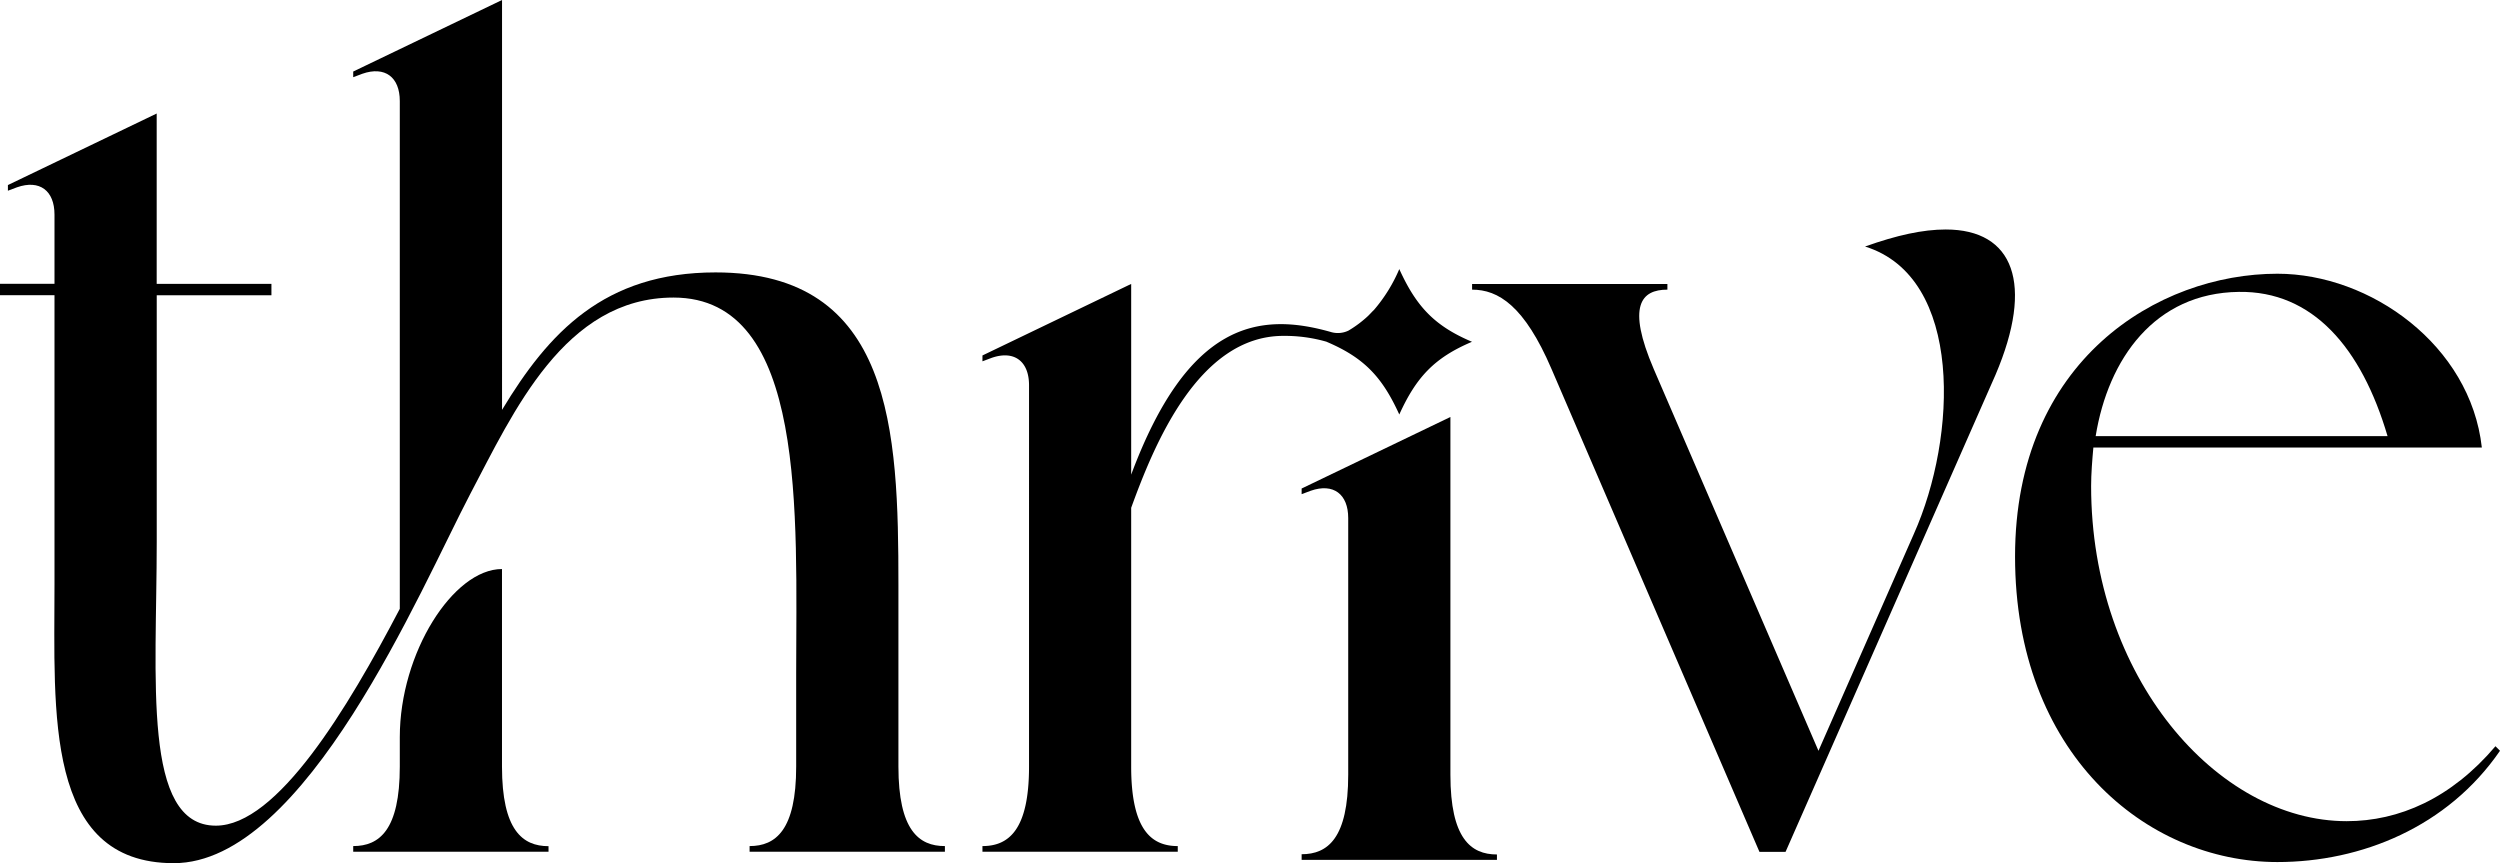 <?xml version="1.0" encoding="UTF-8"?> <svg xmlns="http://www.w3.org/2000/svg" viewBox="0 0 512.01 176.77"><g id="Layer_2" data-name="Layer 2"><g id="Layer_1-2" data-name="Layer 1"><path d="M102.81,157V116.54c-10,0-20.93,17.21-20.93,34.43V157c0,13-4.19,16.28-9.54,16.28v1.16h40V173.3C107,173.3,102.81,170,102.81,157Z"></path><path d="M184,157V119.79c0-31.64-1.16-64-37.45-64-22.8,0-34.19,12.33-43.73,28.15V0L72.34,14.65v1.16l1.86-.7c4.65-1.63,7.68.7,7.68,5.58v104C71.18,145.14,56.76,169.1,44.2,169.1c-15.12,0-12.1-30-12.1-58.15V60.47H55.59V58.14H32.09V23.25L1.62,37.9v1.16l1.86-.7c4.65-1.63,7.68.7,7.68,5.58V58.13H0v2.33H11.16v59.32c0,26.05-2.09,57,24.43,57,27,0,50.48-56.06,60.71-75.6,8.84-16.75,19.31-40.24,41.64-40.24,27.45,0,25.12,44.66,25.12,77V157c0,13-4.19,16.28-9.54,16.28v1.16h40v-1.16C188.18,173.3,184,170,184,157Z"></path><path d="M271.69,70c7.68,3.26,11.4,7.21,14.89,14.89,3.49-7.68,7.21-11.63,14.89-14.89-7.68-3.25-11.4-7.21-14.89-14.89a31.88,31.88,0,0,1-5.18,8.36l-.3.29c-.3.32-.6.63-.91.94a23.21,23.21,0,0,1-4,3,5,5,0,0,1-3.47.34c-15-4.31-29.42-2-41.05,29.17V58.15L201.21,72.8V74l1.86-.7c4.65-1.63,7.68.7,7.68,5.59V157c0,13-4.19,16.28-9.54,16.28v1.16h40v-1.16c-5.35,0-9.54-3.26-9.54-16.28V104c4.65-12.79,13.72-35.21,31.17-35.21A30.9,30.9,0,0,1,271.72,70Z"></path><path d="M297.05,158.68V85.4l-30.47,14.65v1.16l1.86-.7c4.65-1.63,7.68.7,7.68,5.59v52.57c0,13-4.19,16.28-9.54,16.28v1.16h40V175C301.23,175,297.05,171.71,297.05,158.68Z"></path><path d="M398.49,47c-4.65,0-10,1.16-16.52,3.49,20.24,6.28,18.84,39.08,10,58.85l-19.54,44.43L338.7,75.6c-5.58-13-2.56-16.28,2.79-16.28V58.16h-40v1.16c5.35,0,10.7,3.26,16.28,16.28l42.57,98.86h5.35l43-97.7C416.63,58.15,412.45,47,398.49,47Z"></path><path d="M511.08,152.83c-9.07,10.7-19.77,15.35-30.47,15.35-26.52,0-52.34-29.54-52.34-68.62,0-2.56.23-5.35.46-7.91h79.56c-2.33-20.93-22.8-35.59-41.87-35.59-24.42,0-53.73,17.68-53.73,57.92s26.75,62.57,53.73,62.57c17.21,0,34.89-7.21,45.59-22.79ZM458.51,59.78c15.12-.23,25.12,11.4,30.47,29.54H429.2C431.76,73.5,441.3,60,458.51,59.78Z"></path></g></g></svg> 